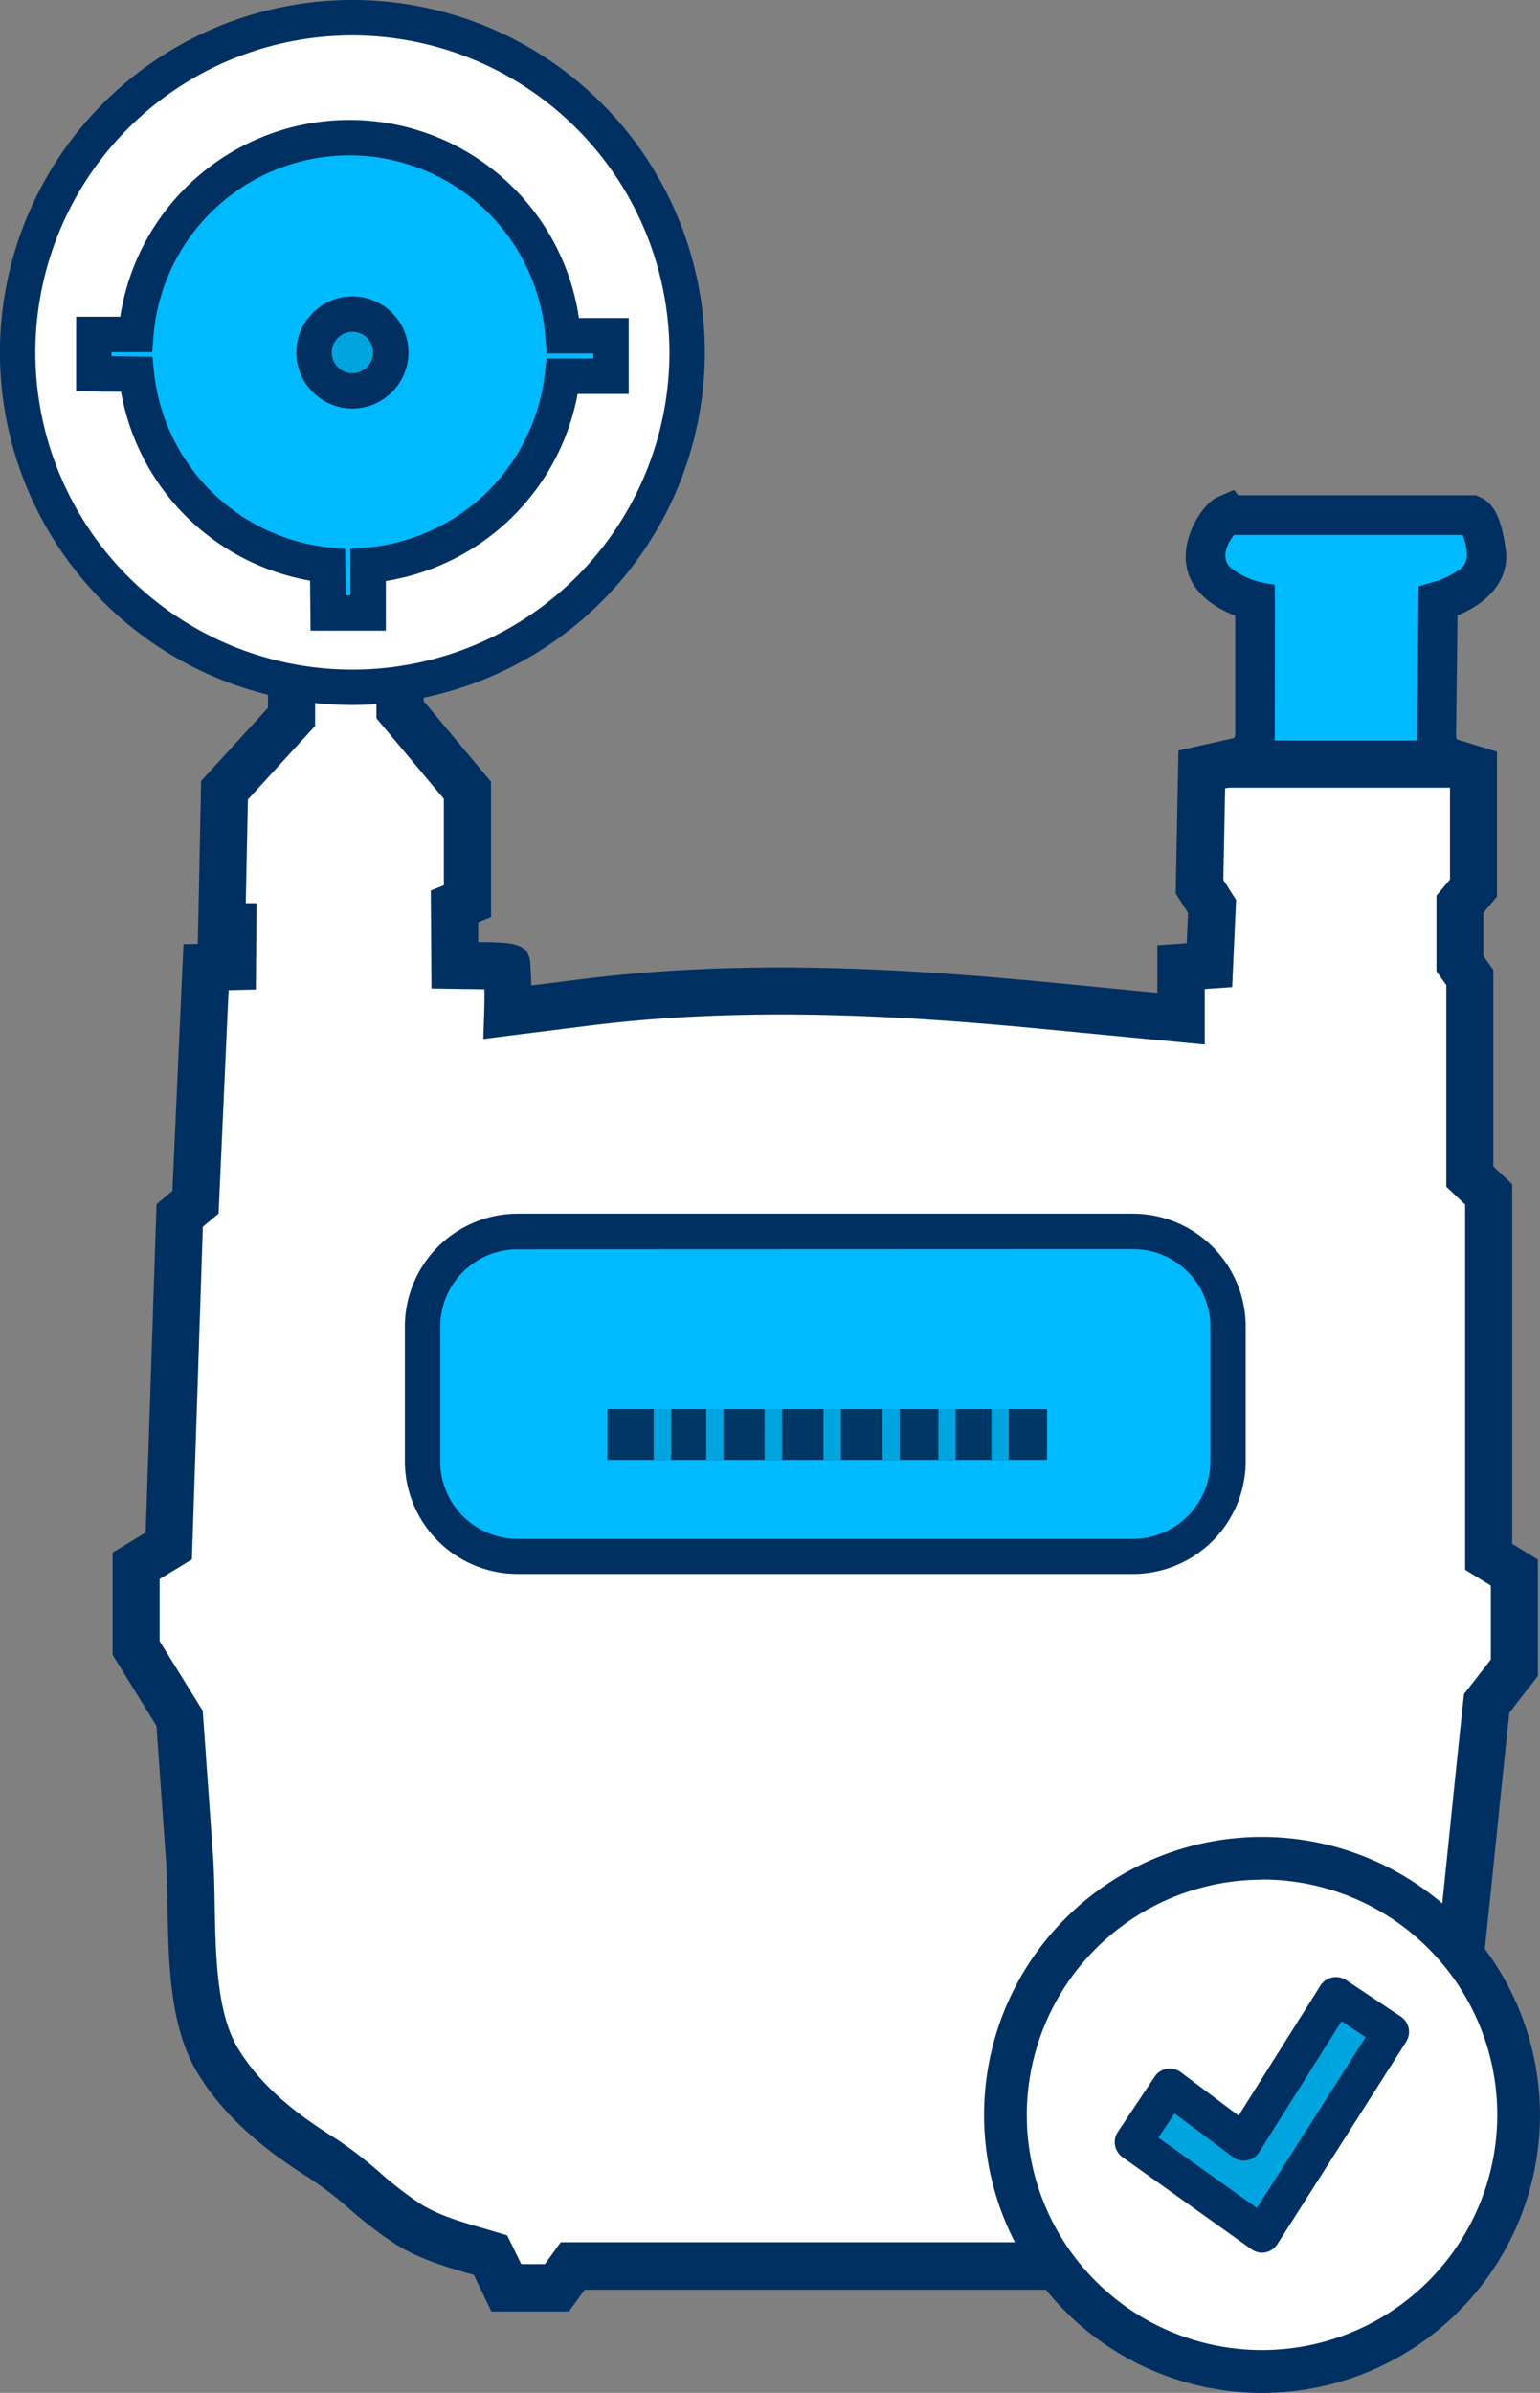 <svg xmlns="http://www.w3.org/2000/svg" viewBox="0 0 437.7 679.96"><rect x="0" y="0" width="437.7" height="679.96" fill="#808080" stroke="none"/><defs><style>.cls-1{fill:#fff;}.cls-2{fill:#003061;}.cls-3{fill:#00baff;}.cls-4{fill:#003764;}.cls-5{fill:#00a5e0;}</style></defs><title>icon-sum-pasos</title><g id="Layer_2" data-name="Layer 2"><g id="Layer_1-2" data-name="Layer 1"><path class="cls-1" d="M113.72,195.3v6.38l15.57,18.63,3.57,4.27V256.1l-3.68,1.5.11,16.73,14.78.21c.48,5.85.24,13.11.24,13.11s16.61-2.07,21-2.63c44.27-5.68,87.94-3.44,132.2.81l38.19,3.67V274.87l8.07-.57.75-16.7L341,252l.64-33.3,13.85-3.1,2.38-5.07,0-40.53s-12.67-2.53-14-10.33c-1-6,4.63-12.58,4.95-12.18h69.24c2.07.93,3.06,7.88,3.27,9.25,1.44,9.84-13.69,13.26-13.69,13.26l-.46,40.72,1.87,4.88,9.76,3v33.77L415,257v16.88l2.82,3.94v56.58l5.35,5.06v103l7.31,4.51v27l-7.88,10.13c-3.28,30.57-6.17,61.23-9.71,91.76a46.83,46.83,0,0,1-16.65,31c-8.57,7.1-19.42,11.3-28.06,18.42-6.87,5.67-10.82,11.13-19.54,13.82-3,.92-15.56,1.81-17.23,4.32l-4.51,6.76H309.43l-3.09-6.2H162.79l-4.51,6.2H143.93l-4.5-9.29c-8.14-2.45-16.32-4.37-23.59-8.93-8.65-5.44-15.57-13.21-24.23-18.65C79.92,606,69.21,597.6,61.93,585.66c-9.27-15.22-6.85-40.69-8.1-58.06Q52.42,508,51.05,488.31l-12.39-20V445L48,439.34l3.1-93.92,4.5-3.75,3-66.8,7.51-.19.09-11.26H63l.8-38.84,4.64-5.08,14.4-15.75V195.3"/><path class="cls-2" d="M330.47,656.87H305.29l-3.1-6.2h-136l-4.51,6.2h-22l-5-10.41-1-.29c-7.13-2.07-14.51-4.21-21.42-8.55a113.79,113.79,0,0,1-12.87-9.87A101.66,101.66,0,0,0,88,619C77.73,612.5,64.8,603.26,56.2,589.15c-8-13.07-8.3-31.42-8.6-47.6-.09-4.85-.17-9.43-.46-13.48l-2.67-37.63L32,470.24V441.19l9.41-5.71,3.08-93.29L49,338.41l3.15-70.1,4.07-.1.95-46.3,19-20.77V195.3H89.56v11l-19.1,20.89-.61,29.47h3.07l-.21,24.51-7.74.2-2.85,63.51-4.47,3.72-3.11,94.54-9.17,5.56v17.67l12.25,19.77,2.9,40.92c.32,4.41.41,9.16.5,14.2.26,14.48.57,30.89,6.64,40.86,7.1,11.64,17.89,19.4,27.52,25.44a115.27,115.27,0,0,1,12.9,9.9,102,102,0,0,0,11.33,8.75c5.32,3.34,11.49,5.13,18,7l3.92,1.16,2.82.85,4,8.16h6.73l4.5-6.2H310.49l3.09,6.2h9.71l2.52-3.77c2.65-4,8.12-5,16.83-6.33,1.46-.22,3.46-.53,4-.68,5-1.55,8-4.28,12.11-8.06,1.6-1.46,3.26-3,5.13-4.52a109.18,109.18,0,0,1,14.91-9.83,97,97,0,0,0,13.13-8.59,40.33,40.33,0,0,0,14.27-26.6c2.19-19,4.18-38.29,6.09-57,1.19-11.57,2.37-23.14,3.61-34.7l.21-1.9,7.63-9.82v-21l-7.31-4.5V342.3l-5.35-5.07v-57.3L408.27,276V254.51l3.85-4.6V223.53L404,221l-3.51-9.12.55-47.3,5.16-1.17c2.65-.62,8.91-3.17,8.53-5.74-.23-1.53-.45-2.68-.65-3.53H351.88c-.8,1.37-1.56,3.19-1.36,4.39.28,1.75,5,4.08,8.67,4.85l5.35,1.11,0,5.47,0,42-4.42,9.4-11.91,2.66-.51,26,3.62,5.71-1.11,24.78-7.8.54v15.77l-45.55-4.38c-38.79-3.73-84.65-6.74-130.69-.83l-21,2.63-7.8,1,.26-7.86s.1-2.84.05-6.26L129.2,281l-6.57-.1-.19-27.83,3.71-1.51V227L107,204.12V195.3h13.42v3.95l19.14,22.89V260.6l-3.65,1.5,0,5.61h.82c9.17.13,13.84.2,14,6.5.15,1.92.23,3.94.27,5.83l13.41-1.68c47.35-6.08,94.15-3,133.69.78l30.84,3V268.61l8.35-.58.38-8.62-3.51-5.55.78-40.59,15.78-3.53.35-.74,0-34.06c-5.26-2-12.55-6.22-13.87-14.21-1.4-8.52,4.84-17.69,8.75-19.41l4.75-2.1,1.25,1.53h67.52l1.32.6c3.81,1.73,5.87,5.88,7.12,14.33,1.49,10.14-6.41,16.25-13.66,19.2l-.4,34.6.24.64,11.38,3.5v41.16l-3.85,4.6v12.3l2.82,3.94v55.84l5.35,5.07V438.69l7.31,4.5v33.07l-8.12,10.44q-1.74,16.37-3.4,32.74c-1.92,18.75-3.91,38.14-6.11,57.18a53.74,53.74,0,0,1-19,35.38,106.41,106.41,0,0,1-14.94,9.86,96.91,96.91,0,0,0-13.13,8.58c-1.67,1.38-3.16,2.75-4.59,4.06-4.58,4.2-9.32,8.55-17.24,11a46.24,46.24,0,0,1-5.94,1.13,71,71,0,0,0-8.42,1.61Zm6.51-9.75h0Z"/><rect class="cls-3" x="120.1" y="349.92" width="228.93" height="92.32" rx="27.02"/><path class="cls-2" d="M322,447.27H147.12a32.08,32.08,0,0,1-32.05-32V376.94a32.09,32.09,0,0,1,32.05-32.05H322a32.09,32.09,0,0,1,32.05,32.05v38.28A32.08,32.08,0,0,1,322,447.27ZM147.12,355a22,22,0,0,0-22,22v38.28a22,22,0,0,0,22,22H322a22,22,0,0,0,22-22V376.94a22,22,0,0,0-22-22Z"/><rect class="cls-4" x="172.64" y="400.4" width="124.97" height="14.45"/><rect class="cls-5" x="185.8" y="400.4" width="4.92" height="14.45"/><rect class="cls-5" x="200.72" y="400.4" width="4.92" height="14.45"/><rect class="cls-5" x="217.32" y="400.4" width="4.92" height="14.45"/><rect class="cls-5" x="234.07" y="400.4" width="4.92" height="14.45"/><rect class="cls-5" x="250.82" y="400.4" width="4.92" height="14.45"/><rect class="cls-5" x="266.72" y="400.4" width="4.92" height="14.45"/><rect class="cls-5" x="281.78" y="400.4" width="4.92" height="14.45"/><path class="cls-1" d="M195.3,100.17A95.14,95.14,0,1,1,100.17,5,95.13,95.13,0,0,1,195.3,100.17Z"/><path class="cls-2" d="M100.17,200.34A100.17,100.17,0,1,1,200.33,100.17,100.28,100.28,0,0,1,100.17,200.34Zm0-190.28a90.11,90.11,0,1,0,90.1,90.11A90.21,90.21,0,0,0,100.17,10.06Z"/><path class="cls-3" d="M38.79,106.35a60.88,60.88,0,0,0,54.33,54.22l.13,13.61h11.38V160.66a60.89,60.89,0,0,0,55.2-53.73h13.83V95.4H160.05A60.88,60.88,0,0,0,38.66,95h-12V106.2Z"/><path class="cls-2" d="M109.66,179.21H88.27L88.13,165A66.18,66.18,0,0,1,34.4,111.33l-12.76-.16V90H34.18a65.92,65.92,0,0,1,130.37.38h14.14v21.57l-14.52,0a66.06,66.06,0,0,1-54.51,53.15ZM98.24,169.15H99.6V156l4.6-.39a55.94,55.94,0,0,0,50.63-49.28l.51-4.46,13.29,0v-1.46H155.39L155,95.77a55.86,55.86,0,0,0-111.37-.34l-.37,4.62H31.7v1.18l11.63.14.46,4.46a56,56,0,0,0,49.84,49.74l4.47.45Z"/><path class="cls-3" d="M350.88,152h64.84a13.36,13.36,0,0,1,.78,2.67,11.56,11.56,0,0,1,.42,3.59,5,5,0,0,1-2,3.55,28.32,28.32,0,0,1-6.05,3.14l-5.67,1.65-.45,45.05L405.6,219l-47.05.38,3.75-7.76.05-41.41-.06-4.05-2.61-.45a26.77,26.77,0,0,1-3.63-.91,23,23,0,0,1-4.13-2c-2.37-1.39-3.8-2.5-3.64-5.59a11.27,11.27,0,0,1,1.16-3.31C349.6,153.69,350.55,152,350.88,152Z"/><rect class="cls-2" x="347.45" y="210.41" width="66.66" height="13.42"/><circle class="cls-5" cx="100.17" cy="100.17" r="10.9"/><path class="cls-2" d="M100.16,116.1a15.94,15.94,0,1,1,15.94-15.93A16,16,0,0,1,100.16,116.1Zm0-21.8a5.87,5.87,0,1,0,5.88,5.87A5.88,5.88,0,0,0,100.16,94.3Z"/><path class="cls-1" d="M358.69,673.89a72.94,72.94,0,1,1,72.94-72.95A73,73,0,0,1,358.69,673.89Z"/><path class="cls-2" d="M358.69,534.09A66.86,66.86,0,1,1,291.83,601a66.94,66.94,0,0,1,66.86-66.86m0-12.15h0a79,79,0,1,0,79,79,79.09,79.09,0,0,0-79-79Z"/><path class="cls-2" d="M319.06,613l36.59,26.14a5.34,5.34,0,0,0,3,1,5.56,5.56,0,0,0,1-.1,5.2,5.2,0,0,0,3.41-2.32l36.6-57.52a5.21,5.21,0,0,0-1.51-7.15l-15.55-10.37a5.23,5.23,0,0,0-7.25,1.46l-.07.11-23.25,36.94-16.38-12.31a5.34,5.34,0,0,0-4-1,5.2,5.2,0,0,0-3.47,2.25l-10.46,15.68A5.24,5.24,0,0,0,319.06,613Z"/><path class="cls-5" d="M333.83,600.56l16.5,12.35a5.22,5.22,0,0,0,7.32-1c.08-.12.16-.23.23-.35l23.42-37.21,6.83,4.56-30.89,48.54-28-20Z"/></g></g></svg>
